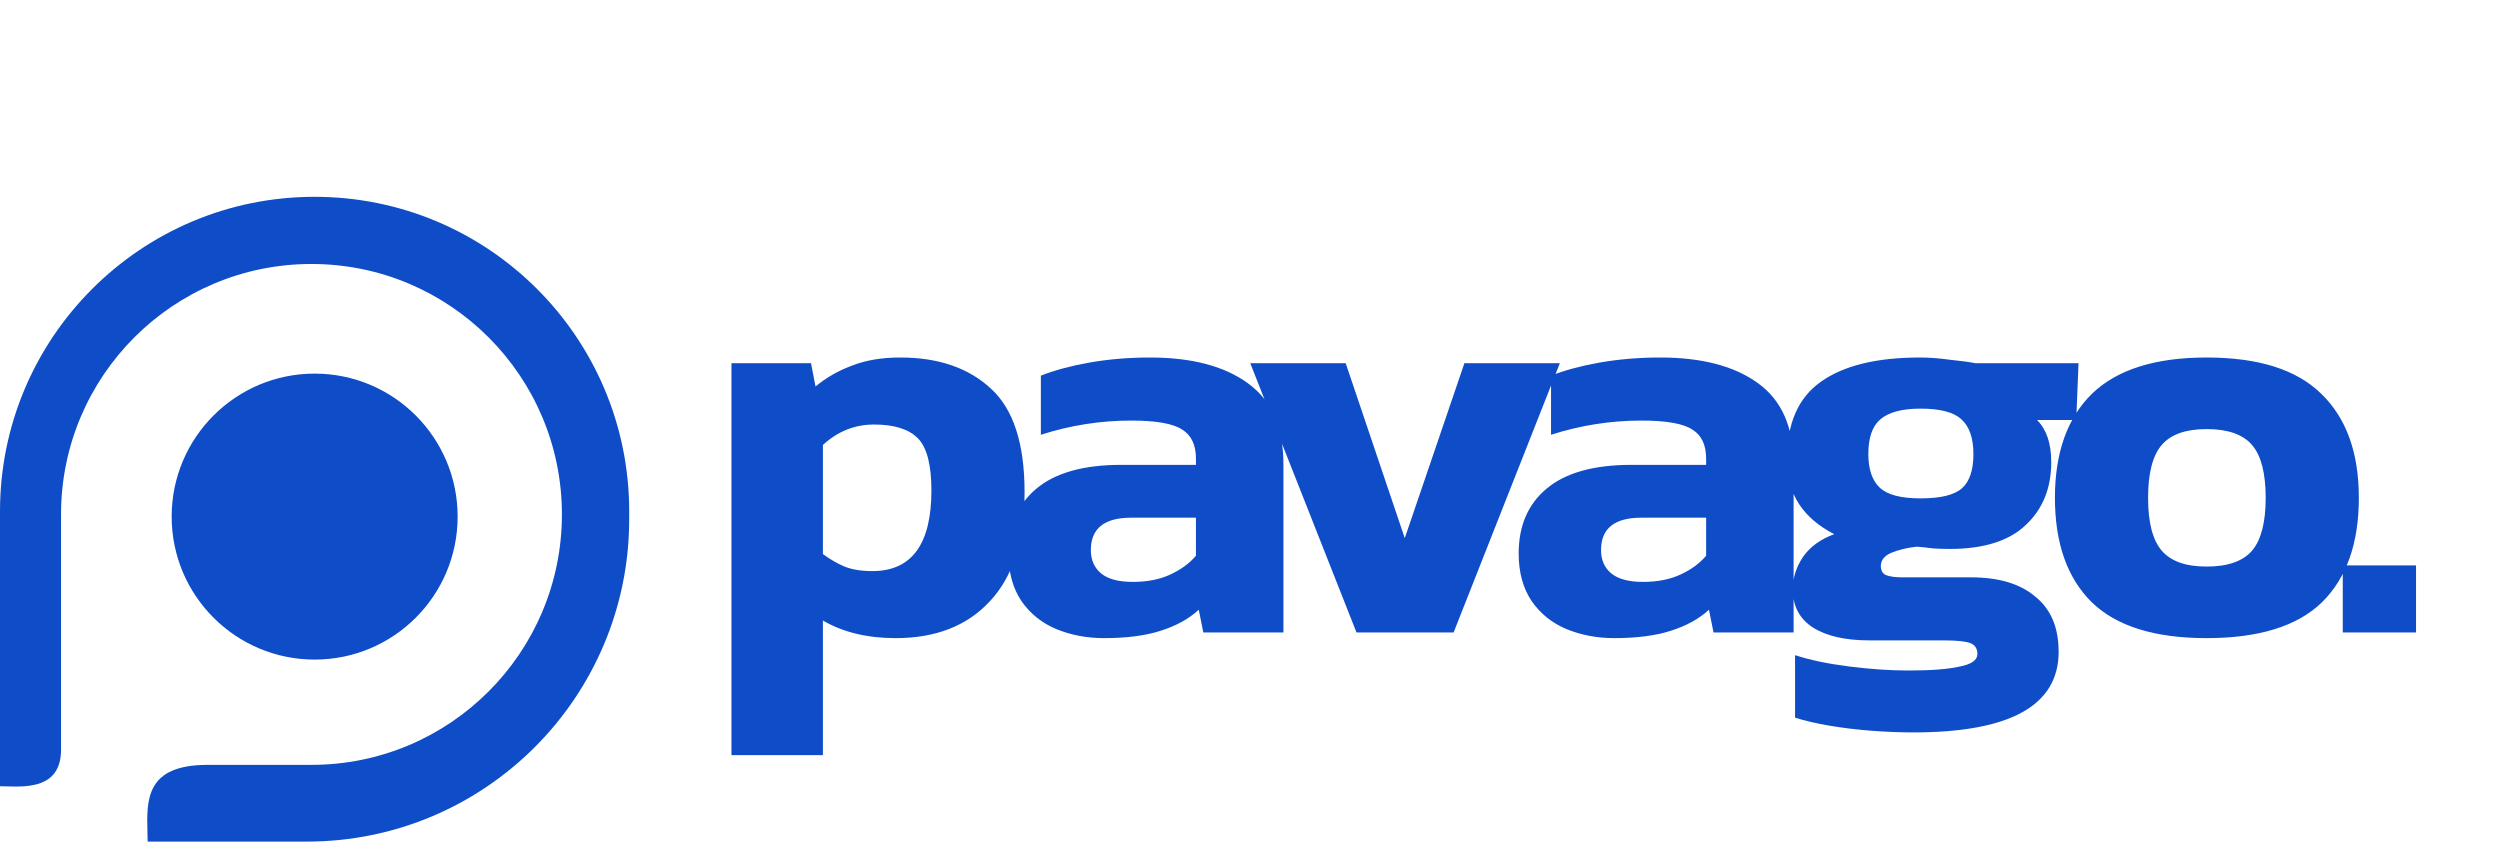 <svg width="128" height="44" viewBox="0 0 128 44" fill="none" xmlns="http://www.w3.org/2000/svg">
<path fill-rule="evenodd" clip-rule="evenodd" d="M0 26.184C0 17.288 7.211 10.077 16.107 10.077C25.003 10.077 32.215 17.288 32.215 26.184V26.583C32.215 35.7 24.824 43.09 15.708 43.09H7.559C7.557 42.941 7.553 42.789 7.549 42.637C7.505 40.939 7.458 39.161 10.632 39.161C10.611 39.161 10.59 39.161 10.569 39.161H15.947C23.029 39.161 28.77 33.42 28.77 26.338C28.77 19.257 23.029 13.516 15.947 13.516C8.866 13.516 3.125 19.257 3.125 26.338V38.459C3.079 40.341 1.41 40.293 0.344 40.263C0.22 40.259 0.104 40.256 0 40.256V26.184Z" fill="#0E4DC7"/>
<circle cx="16.11" cy="26.45" r="7.321" fill="#0E4DC7"/>
<path d="M37.451 38.664V18.595H41.523L41.755 19.788C42.318 19.322 42.948 18.964 43.646 18.712C44.344 18.44 45.158 18.304 46.089 18.304C48.047 18.304 49.598 18.837 50.742 19.904C51.886 20.951 52.458 22.715 52.458 25.197C52.458 27.66 51.867 29.521 50.684 30.782C49.521 32.042 47.911 32.672 45.856 32.672C44.402 32.672 43.161 32.372 42.133 31.771V38.664H37.451ZM44.664 29.24C46.68 29.24 47.688 27.863 47.688 25.11C47.688 23.792 47.456 22.9 46.99 22.434C46.525 21.969 45.779 21.736 44.751 21.736C43.762 21.736 42.889 22.085 42.133 22.783V28.368C42.502 28.639 42.87 28.852 43.239 29.008C43.626 29.163 44.101 29.24 44.664 29.24ZM56.52 32.672C55.648 32.672 54.833 32.517 54.077 32.207C53.34 31.897 52.749 31.422 52.303 30.782C51.857 30.122 51.634 29.308 51.634 28.339C51.634 26.923 52.109 25.818 53.059 25.023C54.029 24.209 55.473 23.801 57.393 23.801H61.232V23.481C61.232 22.783 60.999 22.289 60.534 21.998C60.069 21.688 59.196 21.533 57.916 21.533C56.346 21.533 54.804 21.775 53.292 22.26V19.235C53.97 18.964 54.794 18.741 55.764 18.566C56.753 18.392 57.79 18.304 58.876 18.304C61.009 18.304 62.676 18.741 63.879 19.613C65.1 20.486 65.711 21.872 65.711 23.772V32.381H61.61L61.377 31.218C60.873 31.683 60.224 32.042 59.429 32.294C58.653 32.546 57.684 32.672 56.52 32.672ZM58.004 29.793C58.74 29.793 59.38 29.667 59.923 29.415C60.466 29.163 60.902 28.843 61.232 28.455V26.506H57.916C56.54 26.506 55.851 27.059 55.851 28.164C55.851 28.668 56.026 29.066 56.375 29.357C56.724 29.647 57.267 29.793 58.004 29.793ZM69.452 32.381L64.013 18.595H68.899L71.924 27.553L74.978 18.595H79.864L74.425 32.381H69.452ZM82.642 32.672C81.769 32.672 80.955 32.517 80.199 32.207C79.462 31.897 78.871 31.422 78.425 30.782C77.979 30.122 77.756 29.308 77.756 28.339C77.756 26.923 78.231 25.818 79.181 25.023C80.15 24.209 81.595 23.801 83.514 23.801H87.354V23.481C87.354 22.783 87.121 22.289 86.656 21.998C86.19 21.688 85.318 21.533 84.038 21.533C82.467 21.533 80.926 21.775 79.413 22.26V19.235C80.092 18.964 80.916 18.741 81.886 18.566C82.875 18.392 83.912 18.304 84.998 18.304C87.131 18.304 88.798 18.741 90 19.613C91.222 20.486 91.833 21.872 91.833 23.772V32.381H87.732L87.499 31.218C86.995 31.683 86.345 32.042 85.55 32.294C84.775 32.546 83.805 32.672 82.642 32.672ZM84.125 29.793C84.862 29.793 85.502 29.667 86.045 29.415C86.588 29.163 87.024 28.843 87.354 28.455V26.506H84.038C82.661 26.506 81.973 27.059 81.973 28.164C81.973 28.668 82.147 29.066 82.496 29.357C82.846 29.647 83.388 29.793 84.125 29.793ZM97.956 37.5C97.278 37.5 96.56 37.471 95.804 37.413C95.048 37.355 94.331 37.268 93.652 37.151C92.973 37.035 92.392 36.899 91.907 36.744V33.545C92.682 33.797 93.613 33.991 94.699 34.126C95.785 34.262 96.783 34.33 97.695 34.33C98.877 34.33 99.76 34.262 100.341 34.126C100.942 34.01 101.243 33.797 101.243 33.487C101.243 33.215 101.127 33.031 100.894 32.934C100.661 32.837 100.206 32.788 99.527 32.788H95.717C94.476 32.788 93.507 32.566 92.808 32.12C92.13 31.674 91.79 31.024 91.79 30.171C91.79 29.589 91.965 29.037 92.314 28.513C92.682 27.99 93.216 27.602 93.914 27.35C93.119 26.942 92.518 26.429 92.11 25.808C91.703 25.188 91.5 24.402 91.5 23.452C91.5 21.669 92.072 20.369 93.216 19.555C94.379 18.721 96.076 18.304 98.305 18.304C98.771 18.304 99.285 18.343 99.847 18.421C100.429 18.479 100.855 18.537 101.127 18.595H106.42L106.304 21.504H104.297C104.782 21.988 105.024 22.706 105.024 23.656C105.024 24.994 104.588 26.07 103.715 26.884C102.862 27.699 101.563 28.106 99.818 28.106C99.527 28.106 99.236 28.096 98.945 28.077C98.674 28.038 98.402 28.009 98.131 27.99C97.627 28.048 97.191 28.154 96.822 28.309C96.473 28.465 96.299 28.688 96.299 28.978C96.299 29.211 96.386 29.366 96.56 29.444C96.754 29.521 97.035 29.56 97.404 29.56H100.923C102.339 29.56 103.434 29.89 104.21 30.549C105.005 31.189 105.402 32.129 105.402 33.37C105.402 36.124 102.92 37.5 97.956 37.5ZM98.335 25.517C99.362 25.517 100.07 25.343 100.458 24.994C100.846 24.645 101.039 24.063 101.039 23.249C101.039 22.434 100.836 21.843 100.429 21.475C100.041 21.106 99.343 20.922 98.335 20.922C97.384 20.922 96.696 21.106 96.269 21.475C95.862 21.824 95.659 22.415 95.659 23.249C95.659 24.024 95.853 24.596 96.24 24.965C96.628 25.333 97.326 25.517 98.335 25.517ZM112.978 32.672C110.322 32.672 108.363 32.061 107.103 30.84C105.843 29.599 105.212 27.815 105.212 25.488C105.212 23.181 105.843 21.407 107.103 20.166C108.383 18.925 110.341 18.304 112.978 18.304C115.634 18.304 117.593 18.925 118.853 20.166C120.133 21.407 120.773 23.181 120.773 25.488C120.773 27.815 120.143 29.599 118.882 30.84C117.622 32.061 115.654 32.672 112.978 32.672ZM112.978 29.008C114.064 29.008 114.839 28.736 115.305 28.193C115.77 27.65 116.003 26.749 116.003 25.488C116.003 24.228 115.77 23.326 115.305 22.783C114.839 22.241 114.064 21.969 112.978 21.969C111.912 21.969 111.146 22.241 110.68 22.783C110.215 23.326 109.982 24.228 109.982 25.488C109.982 26.749 110.215 27.65 110.68 28.193C111.146 28.736 111.912 29.008 112.978 29.008ZM119.949 32.381V28.949H123.701V32.381H119.949Z" fill="#0E4DC7"/>
</svg>
